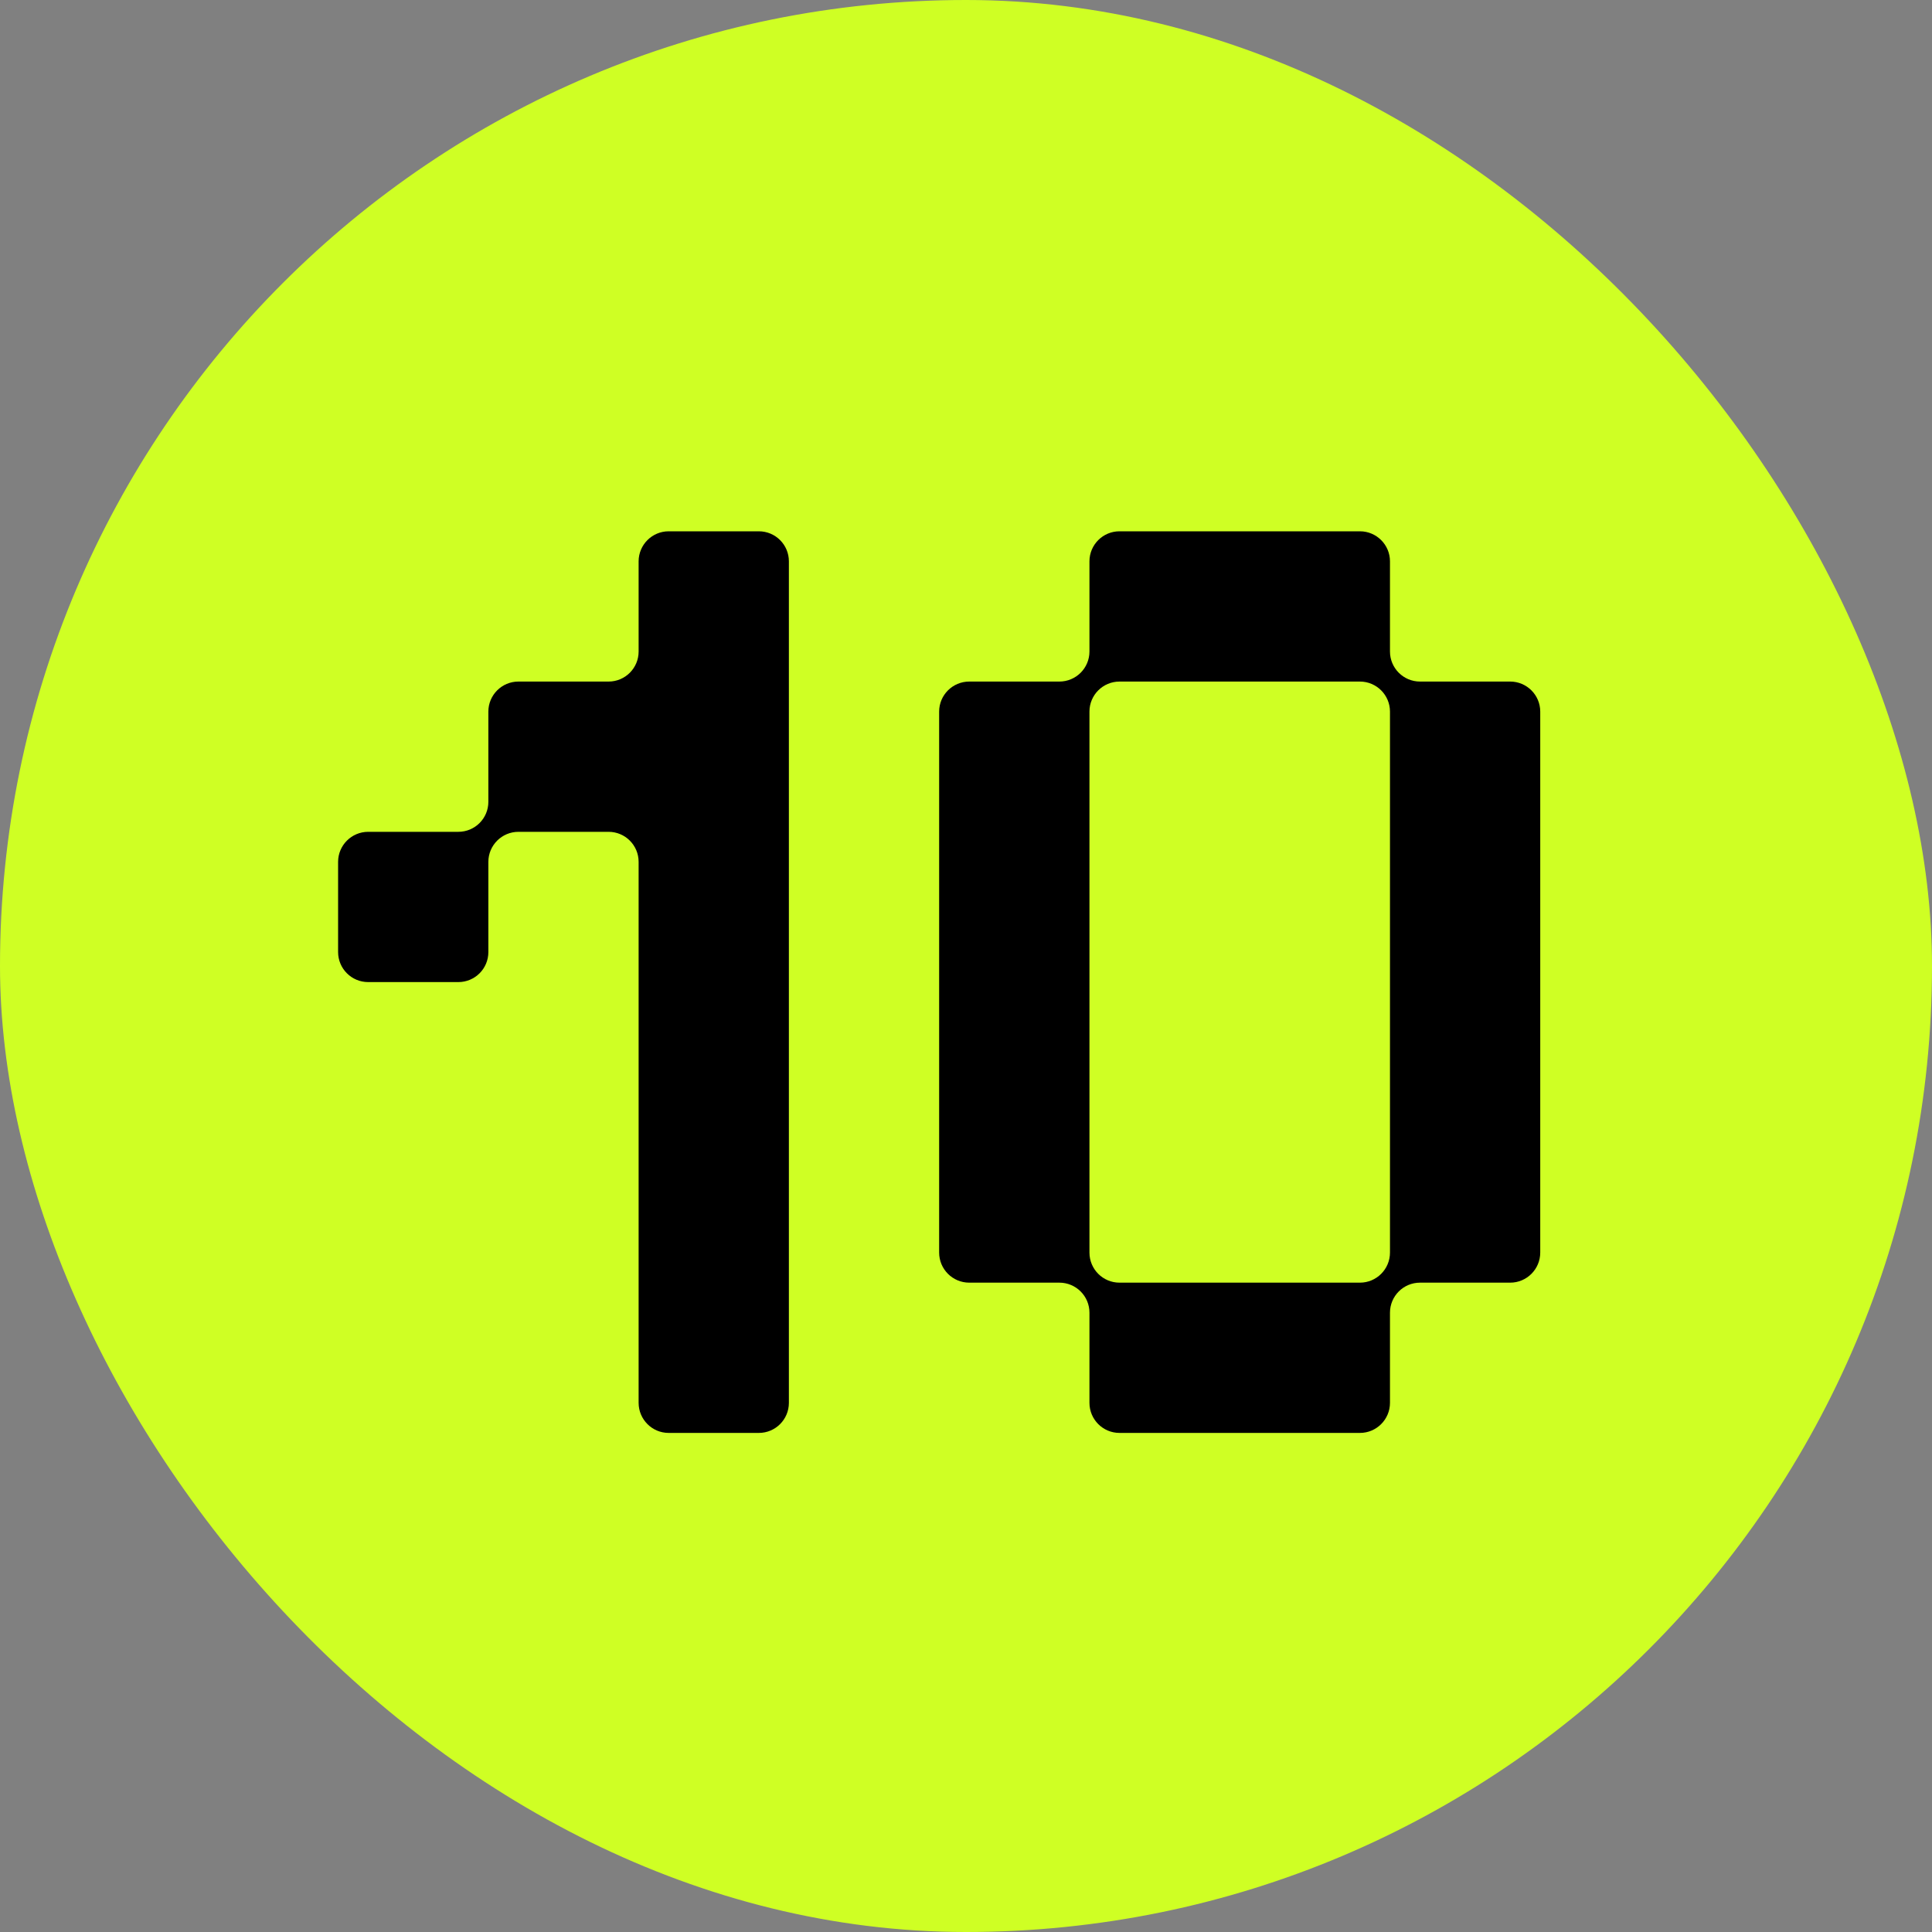 <svg width="40" height="40" viewBox="0 0 40 40" fill="none" xmlns="http://www.w3.org/2000/svg">
<rect x="0" y="0" width="40" height="40" fill="#808080" stroke="none"/>
<rect width="40" height="40" rx="20" fill="#CFFF24"/>
<path d="M13.844 11C13.501 11 13.222 11.279 13.222 11.622V13.489C13.222 13.832 12.944 14.111 12.6 14.111H10.733C10.39 14.111 10.111 14.39 10.111 14.733V16.6C10.111 16.944 9.833 17.222 9.489 17.222H7.622C7.279 17.222 7 17.501 7 17.844V19.711C7 20.055 7.279 20.333 7.622 20.333H9.489C9.833 20.333 10.111 20.055 10.111 19.711V17.844C10.111 17.501 10.39 17.222 10.733 17.222H12.6C12.944 17.222 13.222 17.501 13.222 17.844V29.044C13.222 29.388 13.501 29.667 13.844 29.667H15.711C16.055 29.667 16.333 29.388 16.333 29.044V11.622C16.333 11.279 16.055 11 15.711 11H13.844Z" fill="black"/>
<path fill-rule="evenodd" clip-rule="evenodd" d="M28.778 11.622C28.778 11.279 28.499 11 28.156 11H23.178C22.834 11 22.556 11.279 22.556 11.622V13.489C22.556 13.832 22.277 14.111 21.933 14.111H20.067C19.723 14.111 19.444 14.39 19.444 14.733V25.933C19.444 26.277 19.723 26.556 20.067 26.556H21.933C22.277 26.556 22.556 26.834 22.556 27.178V29.044C22.556 29.388 22.834 29.667 23.178 29.667H28.156C28.499 29.667 28.778 29.388 28.778 29.044V27.178C28.778 26.834 29.056 26.556 29.4 26.556H31.267C31.61 26.556 31.889 26.277 31.889 25.933V14.733C31.889 14.39 31.61 14.111 31.267 14.111H29.4C29.056 14.111 28.778 13.832 28.778 13.489V11.622ZM28.778 25.933V14.733C28.778 14.39 28.499 14.111 28.156 14.111H23.178C22.834 14.111 22.556 14.39 22.556 14.733V25.933C22.556 26.277 22.834 26.556 23.178 26.556H28.156C28.499 26.556 28.778 26.277 28.778 25.933Z" fill="black"/>
</svg>
